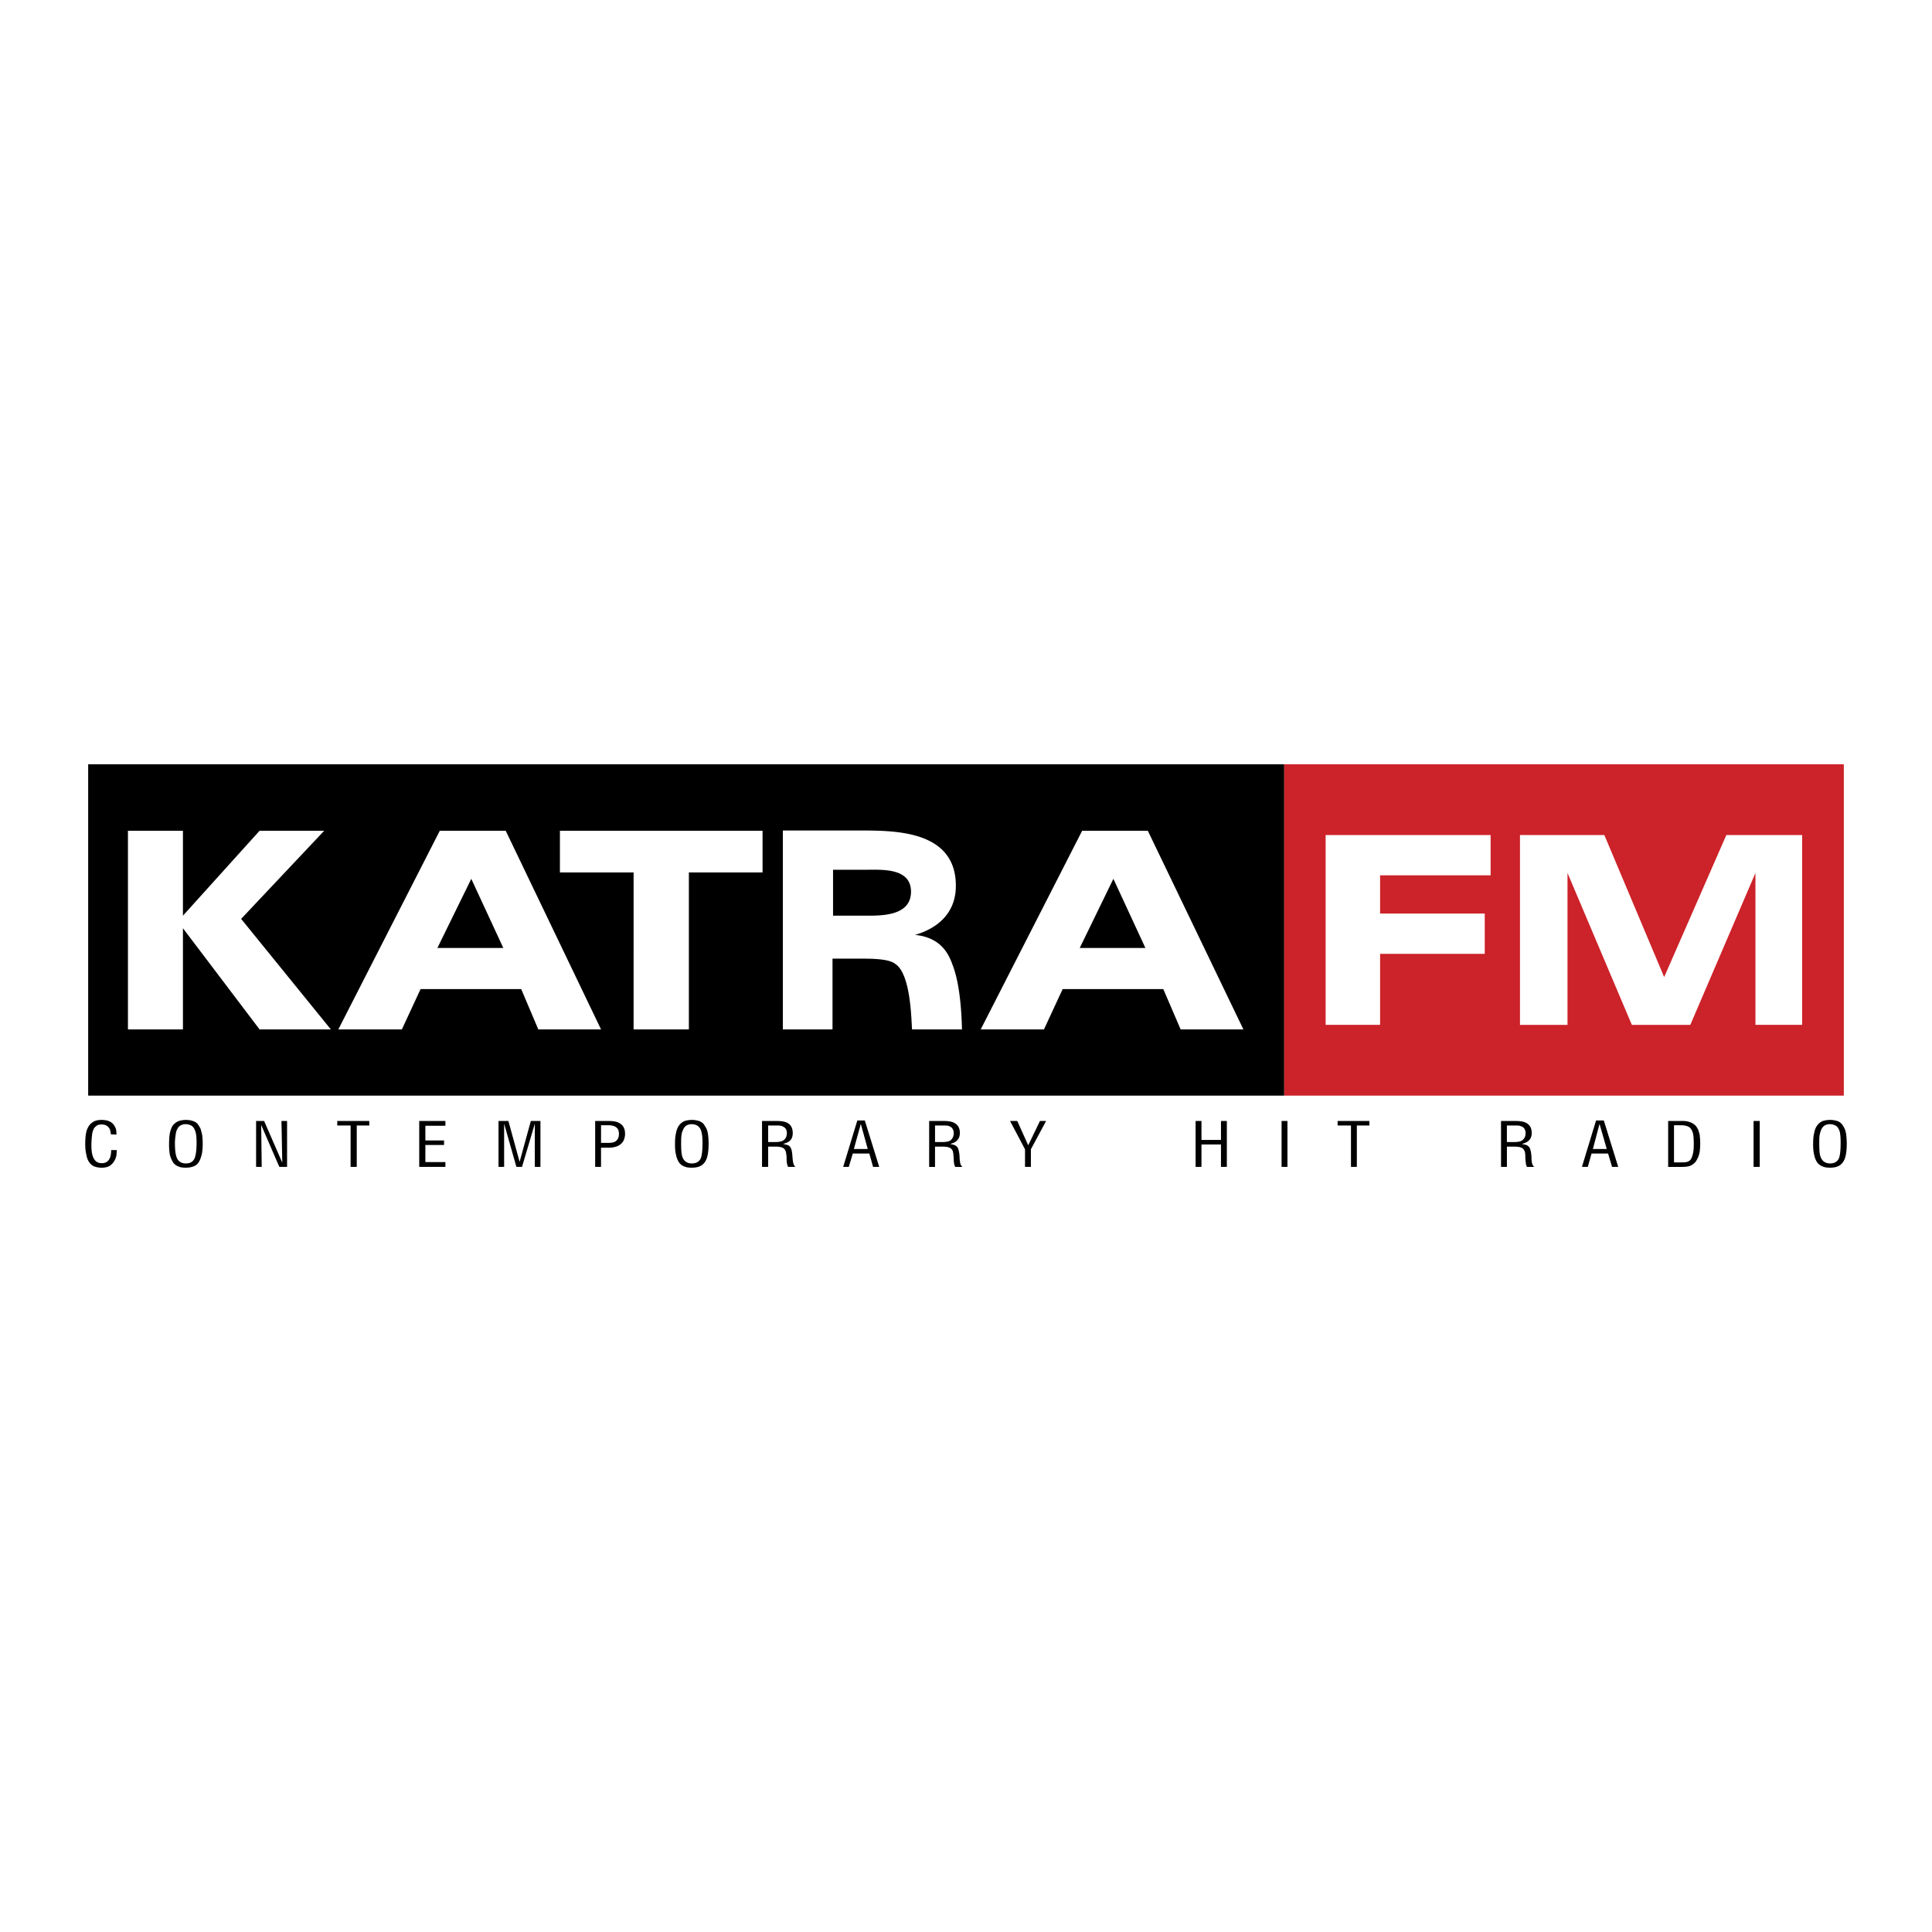 <svg xmlns="http://www.w3.org/2000/svg" width="2500" height="2500" viewBox="0 0 192.756 192.756"><g fill-rule="evenodd" clip-rule="evenodd"><path fill="#fff" d="M0 0h192.756v192.756H0V0z"/><path d="M11.087 114.744h.56c0 .213-.026.399-.026.479-.027.186-.08.346-.16.506-.106.187-.187.319-.319.426-.213.24-.56.347-1.013.347-.293 0-.532-.054-.746-.134a1.178 1.178 0 0 1-.506-.452c-.133-.187-.213-.427-.267-.746-.08-.293-.106-.666-.106-1.092 0-.56.053-.985.16-1.332.133-.347.293-.586.533-.746.24-.187.56-.266.932-.266.506 0 .906.133 1.146.399.107.106.187.266.267.426.053.16.08.373.08.64l-.56-.026a2.074 2.074 0 0 0-.106-.507c-.16-.319-.426-.479-.826-.479-.239 0-.426.054-.559.187a.747.747 0 0 0-.266.373c-.08.159-.107.347-.133.586-.027.267-.053.56-.053.933 0 .612.08 1.065.266 1.358.16.293.426.426.772.426.32 0 .533-.106.693-.319.16-.213.239-.533.239-.959v-.028h-.002zm5.781-.586c0-.453.027-.826.08-1.119.08-.319.16-.56.293-.746s.319-.319.533-.426c.213-.08.479-.133.799-.133.267 0 .506.053.666.106.186.053.346.159.479.293.106.159.213.319.293.479.053.187.107.399.16.612.026.24.053.532.053.853 0 .586-.053 1.065-.187 1.411-.106.347-.267.613-.506.772-.267.16-.586.24-.986.24-.293 0-.559-.026-.772-.134a1.065 1.065 0 0 1-.506-.398 2.759 2.759 0 0 1-.319-.746 5.988 5.988 0 0 1-.08-1.064zm.586-.08c0 .586.054 1.039.133 1.278.133.479.453.72.959.72.426 0 .693-.16.853-.479.133-.294.213-.826.213-1.599 0-.453-.026-.799-.106-1.065s-.187-.453-.346-.586a1.142 1.142 0 0 0-.64-.187.96.96 0 0 0-.692.267c-.08.106-.16.239-.213.373-.054.159-.08.319-.106.532a5.032 5.032 0 0 0-.055.746zm8.097 2.344v-4.581h.799l1.812 4.155-.08-4.155h.56v4.581h-.772l-1.811-4.182.053 4.182h-.561zm9.429 0v-4.129h-1.332v-.452h3.196v.452h-1.252v4.129h-.612zm6.846 0v-4.581h2.611v.479h-1.998v1.465h1.864v.452h-1.864v1.705h1.998v.479h-2.611v.001zm11.534 0v-4.315l-1.279 4.315h-.559l-1.225-4.315v4.315h-.56v-4.581h.986l1.119 4.075 1.119-4.075h.959v4.581h-.56zm6.02 0v-4.581h1.332c.32 0 .56.026.772.08.187.053.347.133.479.239.267.213.399.532.399.959 0 .293-.08.56-.187.745a1.227 1.227 0 0 1-.559.48c-.24.105-.533.159-.879.159h-.772v1.918h-.585v.001zm.586-2.398h.746c.347 0 .613-.053.772-.213.187-.16.267-.373.267-.692 0-.293-.08-.506-.267-.64-.16-.133-.426-.213-.799-.213h-.719v1.758zm7.378.134c0-.453.026-.826.106-1.119.053-.319.16-.56.293-.746s.293-.319.506-.426c.213-.08.479-.133.799-.133.267 0 .506.053.692.106.16.053.32.159.453.293.106.159.213.319.293.479.08.187.133.399.16.612.027.24.053.532.053.853 0 .586-.053 1.065-.16 1.411-.106.347-.293.613-.533.772-.24.16-.56.24-.986.24-.293 0-.559-.026-.772-.134a1.065 1.065 0 0 1-.506-.398 2.088 2.088 0 0 1-.293-.746c-.078-.291-.105-.638-.105-1.064zm.613-.08c0 .586.027 1.039.106 1.278.134.479.48.72.959.72.426 0 .719-.16.879-.479.133-.294.187-.826.187-1.599 0-.453-.027-.799-.107-1.065a.994.994 0 0 0-.346-.586c-.16-.106-.346-.187-.639-.187s-.533.106-.666.267c-.106.106-.16.239-.213.373-.08.159-.107.319-.133.532-.027.187-.027.453-.027.746zm8.071 2.344v-4.581h1.465c.56 0 .959.08 1.225.293.24.187.373.506.373.905 0 .373-.106.64-.346.825-.133.107-.346.188-.613.267.213.054.373.08.506.134a.517.517 0 0 1 .239.239c.107.16.16.453.187.933.027.293.054.533.107.692a.75.75 0 0 0 .187.293h-.719c-.054-.08-.08-.133-.08-.187-.053-.133-.08-.373-.08-.692 0-.213-.026-.373-.053-.506-.027-.214-.107-.373-.267-.479-.16-.107-.427-.16-.799-.16h-.72v2.024h-.612zm.612-2.478h.666c.399 0 .692-.053.879-.187a.83.83 0 0 0 .24-.292c.053-.134.08-.267.08-.427a.737.737 0 0 0-.16-.479.935.935 0 0 0-.347-.213c-.133-.054-.319-.054-.586-.054h-.772v1.652zm7.485 2.478l1.411-4.635h.746l1.438 4.635h-.613l-.373-1.332h-1.652l-.399 1.332h-.558zm1.065-1.784h1.385l-.692-2.504-.693 2.504zm7.512 1.784v-4.581h1.466c.532 0 .932.08 1.198.293.267.187.399.506.399.905 0 .373-.133.64-.373.825-.106.107-.319.188-.586.267.213.054.373.08.479.134a.763.763 0 0 1 .267.239c.08.16.16.453.187.933 0 .293.053.533.08.692.026.08.106.187.186.293h-.692c-.053-.08-.08-.133-.08-.187-.053-.133-.08-.373-.08-.692-.026-.213-.026-.373-.053-.506-.027-.214-.107-.373-.267-.479-.16-.107-.426-.16-.826-.16h-.719v2.024h-.586zm.586-2.478h.693c.399 0 .692-.053.879-.187.08-.079.16-.186.213-.292.054-.134.08-.267.08-.427a.737.737 0 0 0-.16-.479c-.08-.106-.187-.16-.319-.213-.133-.054-.347-.054-.586-.054h-.799v1.652h-.001zm8.978 2.478v-1.758l-1.492-2.823h.719l1.092 2.424 1.172-2.424h.613l-1.518 2.823v1.758h-.586zm17.019 0v-4.581h.586v1.891h1.945v-1.891h.586v4.581h-.586v-2.237h-1.945v2.237h-.586zm8.578 0v-4.581h.586v4.581h-.586zm6.924 0v-4.129h-1.332v-.452h3.17v.452h-1.252v4.129h-.586zm14.971 0v-4.581h1.465c.533 0 .932.08 1.199.293.266.187.398.506.398.905 0 .373-.133.64-.373.825-.133.107-.318.188-.611.267.238.054.398.08.506.134a.769.769 0 0 1 .266.239c.08.16.16.453.188.933 0 .293.025.533.08.692.025.08.08.187.186.293h-.719a1.34 1.34 0 0 0-.08-.187 7.277 7.277 0 0 1-.08-.692c0-.213 0-.373-.027-.506a.707.707 0 0 0-.266-.479c-.16-.107-.426-.16-.826-.16h-.719v2.024h-.587zm.586-2.478h.693c.398 0 .691-.053.852-.187a.83.83 0 0 0 .24-.292c.053-.134.08-.267.08-.427a.748.748 0 0 0-.16-.479c-.08-.106-.188-.16-.348-.213-.133-.054-.318-.054-.559-.054h-.799v1.652h.001zm7.484 2.478l1.412-4.635h.771l1.439 4.635h-.613l-.398-1.332h-1.652l-.373 1.332h-.586zm1.092-1.784h1.387l-.721-2.504-.666 2.504zm7.512 1.784v-4.581h1.465c.48 0 .879.133 1.172.373.135.106.24.266.32.426s.133.373.188.586c.025.24.053.506.053.853 0 .319-.027.612-.053.853-.055.239-.107.452-.215.639a1.475 1.475 0 0 1-.318.479c-.16.134-.32.24-.506.293-.188.054-.428.08-.773.08h-1.333v-.001zm.586-.452h.746c.213 0 .373 0 .453-.027a.696.696 0 0 0 .4-.187c.133-.133.213-.347.266-.586.08-.239.105-.612.105-1.065 0-.399-.025-.692-.053-.879a1.354 1.354 0 0 0-.186-.533c-.107-.159-.213-.266-.373-.319a1.745 1.745 0 0 0-.639-.106h-.721v3.702h.002zm7.937.452v-4.581h.613v4.581h-.613zm5.941-2.264c0-.453.025-.826.105-1.119.055-.319.16-.56.293-.746s.293-.319.506-.426c.215-.08.48-.133.799-.133.295 0 .508.053.693.106.188.053.32.159.453.293.133.159.213.319.293.479.08.187.133.399.16.612.025.24.053.532.053.853 0 .586-.053 1.065-.16 1.411-.105.347-.293.613-.533.772-.238.16-.559.24-.959.24-.318 0-.559-.026-.771-.134a1.136 1.136 0 0 1-.533-.398 2.125 2.125 0 0 1-.293-.746c-.08-.291-.106-.638-.106-1.064zm.612-.08c0 .586.027 1.039.107 1.278.16.479.479.72.984.72.4 0 .693-.16.854-.479.133-.294.186-.826.186-1.599 0-.453-.025-.799-.08-1.065-.078-.267-.186-.453-.346-.586a1.141 1.141 0 0 0-.639-.187c-.32 0-.533.106-.693.267-.105.106-.16.239-.213.373a2.68 2.68 0 0 0-.133.532c-.027.187-.027.453-.027.746zM8.797 76.254h119.332v33.056H8.797V76.254zm108.996 26.45l-1.73-4.021H106.02l-1.863 4.021h-6.312l10.121-19.817h6.553l9.535 19.817h-6.261zm-10.068-8.124h6.553l-3.195-6.899-3.358 6.899zm-16.728 8.124c-.08-.746-.08-5.566-1.705-6.553-.426-.346-1.465-.506-3.09-.506H83.06v7.059h-4.955V82.86H85.697c3.516 0 9.669-.053 9.669 5.514 0 2.904-2.051 4.315-4.075 4.901 1.571.16 2.85.852 3.542 2.477.053.106.107.24.16.399.746 1.838.933 4.555.985 6.553h-4.981zm-4.581-11.347h-3.303v-4.582h3.303c1.544 0 4.475-.213 4.475 2.185 0 2.424-2.904 2.397-4.475 2.397zm-60.519 11.347l-7.645-10.095v10.095h-5.487V82.887h5.487v8.471l7.645-8.471h6.446l-8.284 8.79 8.95 11.027h-7.112zm27.809 0l-1.705-4.021H41.959l-1.864 4.021h-6.34l10.122-19.817h6.579l9.509 19.817h-6.259zM43.638 94.58h6.579l-3.196-6.899-3.383 6.899zm32.443-7.538h-7.352v15.662h-5.514V87.042h-7.352v-4.155H76.08v4.155h.001z"/><path d="M128.129 76.254h55.83v33.056h-55.83V76.254zm4.129 7.058h16.461v4.022h-11.027v3.809h10.441v4.022h-10.441v7.085h-5.434V83.312zm19.39 0h8.418l5.967 14.171 6.205-14.171h7.564v18.938h-4.66V87.095l-6.5 15.156h-5.832l-6.42-15.156v15.156h-4.742V83.312z" fill="#cc2229"/></g></svg>